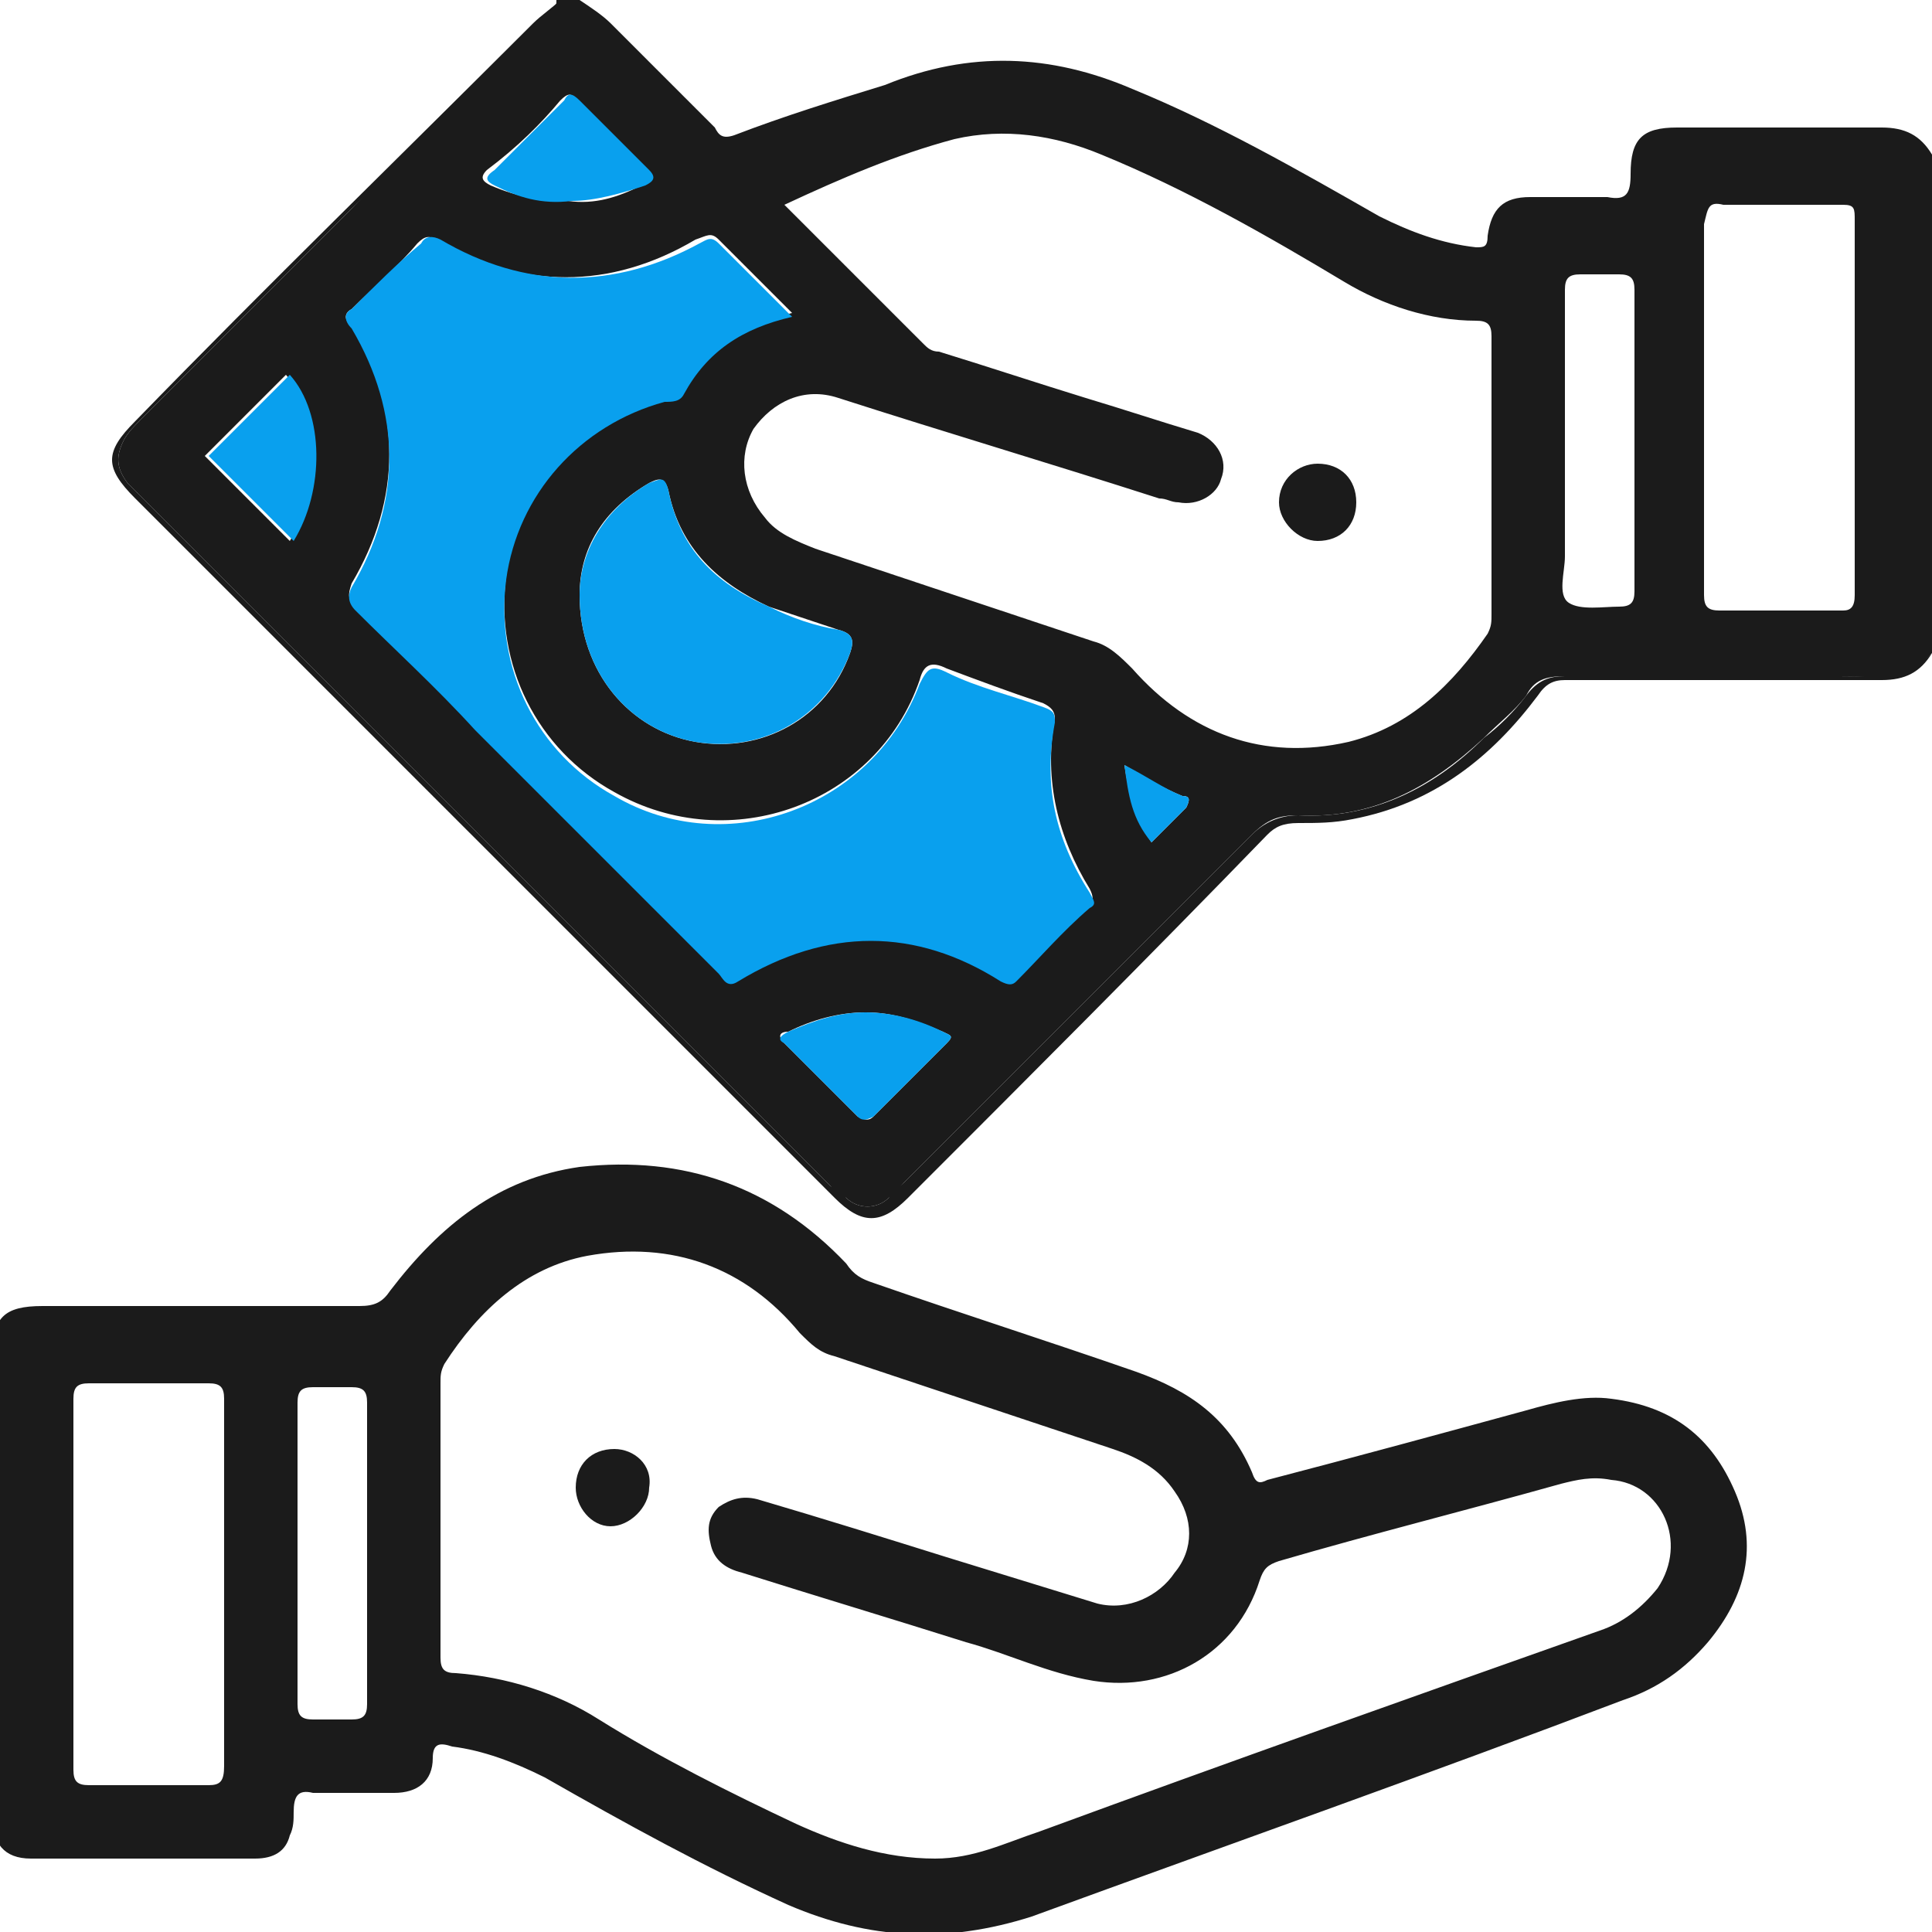 <?xml version="1.0" encoding="utf-8"?>
<!-- Generator: Adobe Illustrator 24.3.0, SVG Export Plug-In . SVG Version: 6.00 Build 0)  -->
<svg version="1.1" id="Layer_1" xmlns="http://www.w3.org/2000/svg" xmlns:xlink="http://www.w3.org/1999/xlink" x="0px" y="0px"
	 viewBox="0 0 50 50" style="enable-background:new 0 0 50 50;" xml:space="preserve">
<style type="text/css">
	.st0{fill:#1B1B1B;}
	.st1{fill:#09A0EE;}
</style>
<g>
	<path class="st0" d="M9.1,5.4C7.3,7.2,5.5,9,3.7,10.8c-0.2,0.2-0.4,0.4-0.5,0.6C3,11.8,3,12.1,3.3,12.5c0.1,0.1,0.2,0.2,0.3,0.3
		c6,6,12,12,17.9,17.9c0.1,0.1,0.2,0.2,0.4,0.3c0.3,0.3,0.8,0.3,1.1,0c0.2-0.1,0.3-0.3,0.4-0.4c3-3,6-6,9-9c0.4-0.4,0.7-0.5,1.2-0.5
		c1.9,0.1,3.4-0.7,4.8-2c0.4-0.4,0.8-0.7,1.1-1.1c0.2-0.4,0.5-0.5,1-0.5c2.4,0,4.7,0,7.1,0c0.8,0,1.7,0.2,2.4-0.6
		c0-4.3,0-8.6,0-12.9c-0.3-0.5-0.7-0.7-1.3-0.7c-1.8,0-3.5,0-5.3,0c-0.9,0-1.2,0.3-1.2,1.2c0,0.5-0.1,0.7-0.6,0.6c-0.7,0-1.3,0-2,0
		c-0.7,0-1,0.3-1.1,1c0,0.3-0.1,0.3-0.3,0.3c-0.9-0.1-1.7-0.4-2.5-0.8c-2.1-1.2-4.2-2.4-6.4-3.3c-2.1-0.9-4.2-1-6.4-0.1
		C21.6,2.6,20.3,3,19,3.5c-0.3,0.1-0.4,0-0.5-0.2c-0.9-0.9-1.8-1.8-2.7-2.7C15.6,0.4,15.3,0.2,15,0c-0.2,0-0.4,0-0.6,0
		c0,0.1,0,0.2-0.1,0.2C12.5,1.8,10.9,3.6,9.1,5.4z M44.6,5.3c1,0,2.1,0,3.1,0c0.3,0,0.3,0.1,0.3,0.4c0,3.2,0,6.4,0,9.7
		c0,0.3-0.1,0.4-0.3,0.4c-1.1,0-2.1,0-3.2,0c-0.3,0-0.4-0.1-0.4-0.4c0-1.6,0-3.2,0-4.8c0-1.6,0-3.2,0-4.8
		C44.2,5.4,44.2,5.2,44.6,5.3z M40.5,11.3c0-1.3,0-2.6,0-3.8c0-0.3,0.1-0.4,0.4-0.4c0.3,0,0.7,0,1,0c0.3,0,0.4,0.1,0.4,0.4
		c0,2.6,0,5.2,0,7.8c0,0.3-0.1,0.4-0.4,0.4c-0.4,0-1,0.1-1.3-0.1c-0.3-0.2-0.1-0.8-0.1-1.2C40.5,13.3,40.5,12.3,40.5,11.3z M7.5,14
		c-0.7-0.7-1.4-1.4-2.2-2.2c0.7-0.7,1.4-1.4,2.1-2.1C8.3,10.7,8.3,12.7,7.5,14z M24.5,27c-0.6,0.6-1.2,1.2-1.9,1.9
		c-0.1,0.1-0.2,0.1-0.4,0c-0.6-0.6-1.2-1.2-1.9-1.9c-0.2-0.2-0.1-0.3,0.1-0.3c0.6-0.3,1.3-0.5,2-0.5c0.7,0,1.3,0.2,2,0.5
		C24.6,26.8,24.7,26.8,24.5,27z M30.7,20.9c-0.3,0.3-0.6,0.6-0.9,0.9c-0.4-0.6-0.6-1.3-0.7-2c0.5,0.3,1,0.6,1.5,0.8
		C30.8,20.6,30.8,20.7,30.7,20.9z M24.7,3.6C26,3.3,27.3,3.5,28.5,4c2.2,0.9,4.3,2.1,6.3,3.3c1,0.6,2.2,1,3.4,1
		c0.3,0,0.4,0.1,0.4,0.4c0,2.4,0,4.8,0,7.2c0,0.2,0,0.3-0.1,0.5c-0.9,1.3-2,2.4-3.6,2.8c-2.2,0.5-4.1-0.2-5.6-1.9
		c-0.3-0.3-0.6-0.6-1-0.7c-2.4-0.8-4.8-1.6-7.2-2.4c-0.5-0.2-1-0.4-1.3-0.8c-0.6-0.7-0.7-1.6-0.3-2.3c0.5-0.7,1.3-1.1,2.2-0.8
		c2.8,0.9,5.5,1.7,8.3,2.6c0.2,0,0.3,0.1,0.5,0.1c0.5,0.1,1-0.2,1.1-0.6c0.2-0.5-0.1-1-0.6-1.2c-1-0.3-1.9-0.6-2.9-0.9
		c-1.3-0.4-2.5-0.8-3.8-1.2c-0.2,0-0.3-0.1-0.4-0.2c-1.2-1.2-2.3-2.3-3.6-3.6C21.8,4.6,23.2,4,24.7,3.6z M22,16.9
		c-0.6,1.7-2.3,2.6-4,2.3c-1.7-0.3-3-1.8-3-3.8c0-1.2,0.6-2.2,1.8-2.9c0.2-0.1,0.4-0.2,0.5,0.2c0.3,1.5,1.3,2.4,2.6,3
		c0.6,0.2,1.2,0.4,1.8,0.6C22.1,16.4,22.1,16.6,22,16.9z M18.6,6.2c0.6,0.6,1.2,1.2,1.9,1.9c-1.3,0.3-2.2,0.9-2.8,2
		c-0.1,0.2-0.3,0.2-0.5,0.2c-2.2,0.6-3.8,2.4-4.1,4.6c-0.3,2.3,0.8,4.5,2.8,5.6c3,1.7,6.8,0.3,7.9-2.9c0.1-0.4,0.3-0.5,0.7-0.3
		c0.8,0.3,1.6,0.6,2.5,0.9c0.2,0.1,0.3,0.2,0.3,0.4c-0.3,1.6,0.1,3.1,0.9,4.4c0.1,0.2,0.1,0.3,0,0.4c-0.6,0.6-1.3,1.2-1.9,1.9
		c-0.1,0.1-0.2,0.2-0.4,0c-2.3-1.4-4.6-1.4-6.8,0c-0.3,0.2-0.4,0-0.5-0.2c-2.1-2.1-4.2-4.2-6.3-6.3c-1-1-2-2.1-3.1-3.1
		c-0.2-0.2-0.2-0.3-0.1-0.6c1.3-2.2,1.3-4.5,0-6.7C8.9,8.3,8.9,8.1,9.1,8c0.6-0.6,1.2-1.1,1.7-1.7c0.2-0.2,0.3-0.2,0.5-0.1
		c2.2,1.3,4.5,1.3,6.7,0C18.3,6.1,18.4,6,18.6,6.2z M14.5,2.6c0.2-0.2,0.3-0.2,0.4,0c0.6,0.6,1.2,1.2,1.8,1.8
		c0.2,0.2,0.1,0.3-0.1,0.4c-0.6,0.3-1.2,0.5-1.9,0.4c-0.7,0-1.3-0.1-2-0.4c-0.2-0.1-0.3-0.2-0.1-0.4C13.4,3.8,14,3.2,14.5,2.6z"/>
	<path class="st0" d="M3.5,10.9c-0.8,0.8-0.8,1.2,0,2c6,6,12,12,18.1,18.1c0.7,0.7,1.2,0.7,1.9,0c3.1-3.1,6.2-6.2,9.3-9.4
		c0.2-0.2,0.4-0.3,0.8-0.3c0.5,0,0.9,0,1.4-0.1c2.1-0.4,3.6-1.6,4.8-3.2c0.2-0.3,0.4-0.4,0.7-0.4c2.7,0,5.5,0,8.2,0
		c0.6,0,1-0.2,1.3-0.7c-0.7,0.7-1.5,0.6-2.4,0.6c-2.4,0-4.7,0-7.1,0c-0.4,0-0.7,0.1-1,0.5c-0.3,0.4-0.7,0.8-1.1,1.1
		c-1.3,1.3-2.9,2.1-4.8,2c-0.5,0-0.9,0.2-1.2,0.5c-3,3-6,6-9,9c-0.1,0.1-0.3,0.3-0.4,0.4c-0.3,0.3-0.8,0.3-1.1,0
		c-0.1-0.1-0.2-0.2-0.4-0.3c-6-6-12-12-17.9-17.9c-0.1-0.1-0.2-0.2-0.3-0.3C3,12.1,3,11.8,3.2,11.4c0.1-0.2,0.3-0.4,0.5-0.6
		C5.5,9,7.3,7.2,9.1,5.4c1.8-1.7,3.4-3.5,5.3-5.2c0.1-0.1,0.1-0.1,0.1-0.2c-0.2,0.2-0.5,0.4-0.7,0.6C10.4,4,6.9,7.4,3.5,10.9z"/>
	<path class="st0" d="M41.7,36.2c-0.7-0.1-1.5,0.1-2.2,0.3c-2.2,0.6-4.4,1.2-6.7,1.8c-0.2,0.1-0.3,0.1-0.4-0.2
		c-0.6-1.4-1.6-2.1-3-2.6c-2.3-0.8-4.5-1.5-6.8-2.3c-0.3-0.1-0.5-0.2-0.7-0.5c-1.9-2-4.2-2.8-6.9-2.5c-2.1,0.3-3.6,1.5-4.9,3.2
		c-0.2,0.3-0.4,0.4-0.8,0.4c-2.7,0-5.5,0-8.2,0c-1,0-1.3,0.3-1.3,1.3c0,2,0,3.9,0,5.9c0,2,0,4,0,6c0,0.7,0.3,1.1,1,1.1
		c1.9,0,3.8,0,5.8,0c0.5,0,0.8-0.2,0.9-0.6c0.1-0.2,0.1-0.4,0.1-0.6c0-0.4,0.1-0.6,0.5-0.5c0.7,0,1.4,0,2.1,0c0.6,0,1-0.3,1-0.9
		c0-0.4,0.2-0.4,0.5-0.3c0.8,0.1,1.6,0.4,2.4,0.8c2.1,1.2,4.1,2.3,6.3,3.3c2.1,0.9,4.1,1,6.3,0.3C31.9,47.7,37,45.9,42,44
		c0.9-0.3,1.6-0.8,2.2-1.5c1-1.2,1.3-2.5,0.7-3.9C44.3,37.2,43.3,36.4,41.7,36.2z M5.4,46.2c-1,0-2.1,0-3.1,0
		c-0.3,0-0.4-0.1-0.4-0.4c0-3.2,0-6.4,0-9.6c0-0.3,0.1-0.4,0.4-0.4c1,0,2.1,0,3.1,0c0.3,0,0.4,0.1,0.4,0.4c0,1.6,0,3.2,0,4.8
		c0,1.6,0,3.2,0,4.7C5.8,46.1,5.7,46.2,5.4,46.2z M9.5,44.1c0,0.3-0.1,0.4-0.4,0.4c-0.3,0-0.7,0-1,0c-0.3,0-0.4-0.1-0.4-0.4
		c0-1.3,0-2.6,0-3.9c0-1.3,0-2.6,0-3.9c0-0.3,0.1-0.4,0.4-0.4c0.3,0,0.7,0,1,0c0.3,0,0.4,0.1,0.4,0.4C9.5,38.9,9.5,41.5,9.5,44.1z
		 M42.9,41.1c-0.4,0.5-0.9,0.9-1.5,1.1c-4.8,1.7-9.6,3.4-14.5,5.2c-0.9,0.3-1.7,0.7-2.7,0.7c-1.3,0-2.5-0.4-3.6-0.9
		c-1.7-0.8-3.5-1.7-5.1-2.7c-1.1-0.7-2.4-1.1-3.7-1.2c-0.3,0-0.4-0.1-0.4-0.4c0-1.2,0-2.4,0-3.6c0-1.2,0-2.3,0-3.5
		c0-0.2,0-0.3,0.1-0.5c0.9-1.4,2.1-2.5,3.7-2.8c2.2-0.4,4.1,0.3,5.5,2c0.3,0.3,0.5,0.5,0.9,0.6c2.4,0.8,4.8,1.6,7.2,2.4
		c0.6,0.2,1.2,0.5,1.6,1.1c0.5,0.7,0.5,1.5,0,2.1c-0.4,0.6-1.2,1-2,0.8c-1.3-0.4-2.6-0.8-3.9-1.2c-1.6-0.5-3.2-1-4.9-1.5
		c-0.4-0.1-0.7,0-1,0.2c-0.3,0.3-0.3,0.6-0.2,1c0.1,0.4,0.4,0.6,0.8,0.7c1.9,0.6,3.9,1.2,5.8,1.8c1.1,0.3,2.1,0.8,3.3,1
		c1.9,0.3,3.7-0.7,4.3-2.6c0.1-0.3,0.2-0.4,0.5-0.5c2.4-0.7,4.8-1.3,7.3-2c0.4-0.1,0.8-0.2,1.3-0.1C43,38.4,43.7,39.9,42.9,41.1z"/>
	<path class="st1" d="M11.4,6.2c-0.2-0.1-0.4-0.1-0.5,0.1C10.3,6.8,9.7,7.4,9.1,8C8.9,8.1,8.9,8.3,9.1,8.5c1.3,2.2,1.3,4.5,0,6.7
		c-0.1,0.2-0.1,0.4,0.1,0.6c1,1,2.1,2,3.1,3.1c2.1,2.1,4.2,4.2,6.3,6.3c0.1,0.1,0.2,0.4,0.5,0.2c2.3-1.4,4.6-1.4,6.8,0
		c0.2,0.1,0.3,0.1,0.4,0c0.6-0.6,1.2-1.3,1.9-1.9c0.2-0.1,0.1-0.2,0-0.4c-0.9-1.4-1.2-2.8-0.9-4.4c0-0.2,0-0.3-0.3-0.4
		c-0.8-0.3-1.7-0.5-2.5-0.9c-0.4-0.2-0.5-0.1-0.7,0.3c-1.2,3.2-5,4.6-7.9,2.9c-2-1.1-3.1-3.3-2.8-5.6c0.3-2.2,1.9-4,4.1-4.6
		c0.2,0,0.4,0,0.5-0.2c0.6-1.1,1.5-1.7,2.8-2c-0.7-0.7-1.3-1.3-1.9-1.9c-0.2-0.2-0.3-0.1-0.5,0C15.9,7.5,13.6,7.5,11.4,6.2z"/>
	<path class="st1" d="M19.9,15.7c-1.4-0.6-2.3-1.5-2.6-3c-0.1-0.4-0.2-0.3-0.5-0.2c-1.2,0.7-1.8,1.8-1.8,2.9c0,2,1.3,3.5,3,3.8
		c1.8,0.3,3.4-0.7,4-2.3c0.1-0.3,0.1-0.5-0.3-0.6C21.1,16.2,20.5,16,19.9,15.7z"/>
	<path class="st1" d="M24.4,26.7c-0.6-0.3-1.3-0.5-2-0.5c-0.7,0-1.3,0.2-2,0.5c-0.2,0.1-0.3,0.2-0.1,0.3c0.6,0.6,1.2,1.2,1.9,1.9
		c0.1,0.1,0.2,0.1,0.4,0c0.6-0.6,1.2-1.2,1.9-1.9C24.7,26.8,24.6,26.8,24.4,26.7z"/>
	<path class="st1" d="M5.4,11.8c0.7,0.7,1.4,1.4,2.2,2.2c0.8-1.3,0.8-3.3-0.1-4.3C6.8,10.4,6,11.2,5.4,11.8z"/>
	<path class="st1" d="M12.8,4.8c0.6,0.3,1.2,0.5,2,0.4c0.6,0,1.3-0.2,1.9-0.4c0.2-0.1,0.3-0.2,0.1-0.4c-0.6-0.6-1.2-1.2-1.8-1.8
		c-0.2-0.2-0.3-0.2-0.4,0c-0.6,0.6-1.2,1.2-1.8,1.8C12.5,4.6,12.6,4.7,12.8,4.8z"/>
	<path class="st1" d="M30.6,20.6c-0.5-0.2-0.9-0.5-1.5-0.8c0.1,0.8,0.2,1.4,0.7,2c0.3-0.3,0.6-0.6,0.9-0.9
		C30.8,20.7,30.8,20.6,30.6,20.6z"/>
	<path class="st0" d="M34.1,14c0.6,0,1-0.4,1-1c0-0.6-0.4-1-1-1c-0.5,0-1,0.4-1,1C33.1,13.5,33.6,14,34.1,14z"/>
	<path class="st0" d="M15.9,37.5c-0.6,0-1,0.4-1,1c0,0.5,0.4,1,0.9,1c0.5,0,1-0.5,1-1C16.9,37.9,16.4,37.5,15.9,37.5z"/>
</g>
</svg>
